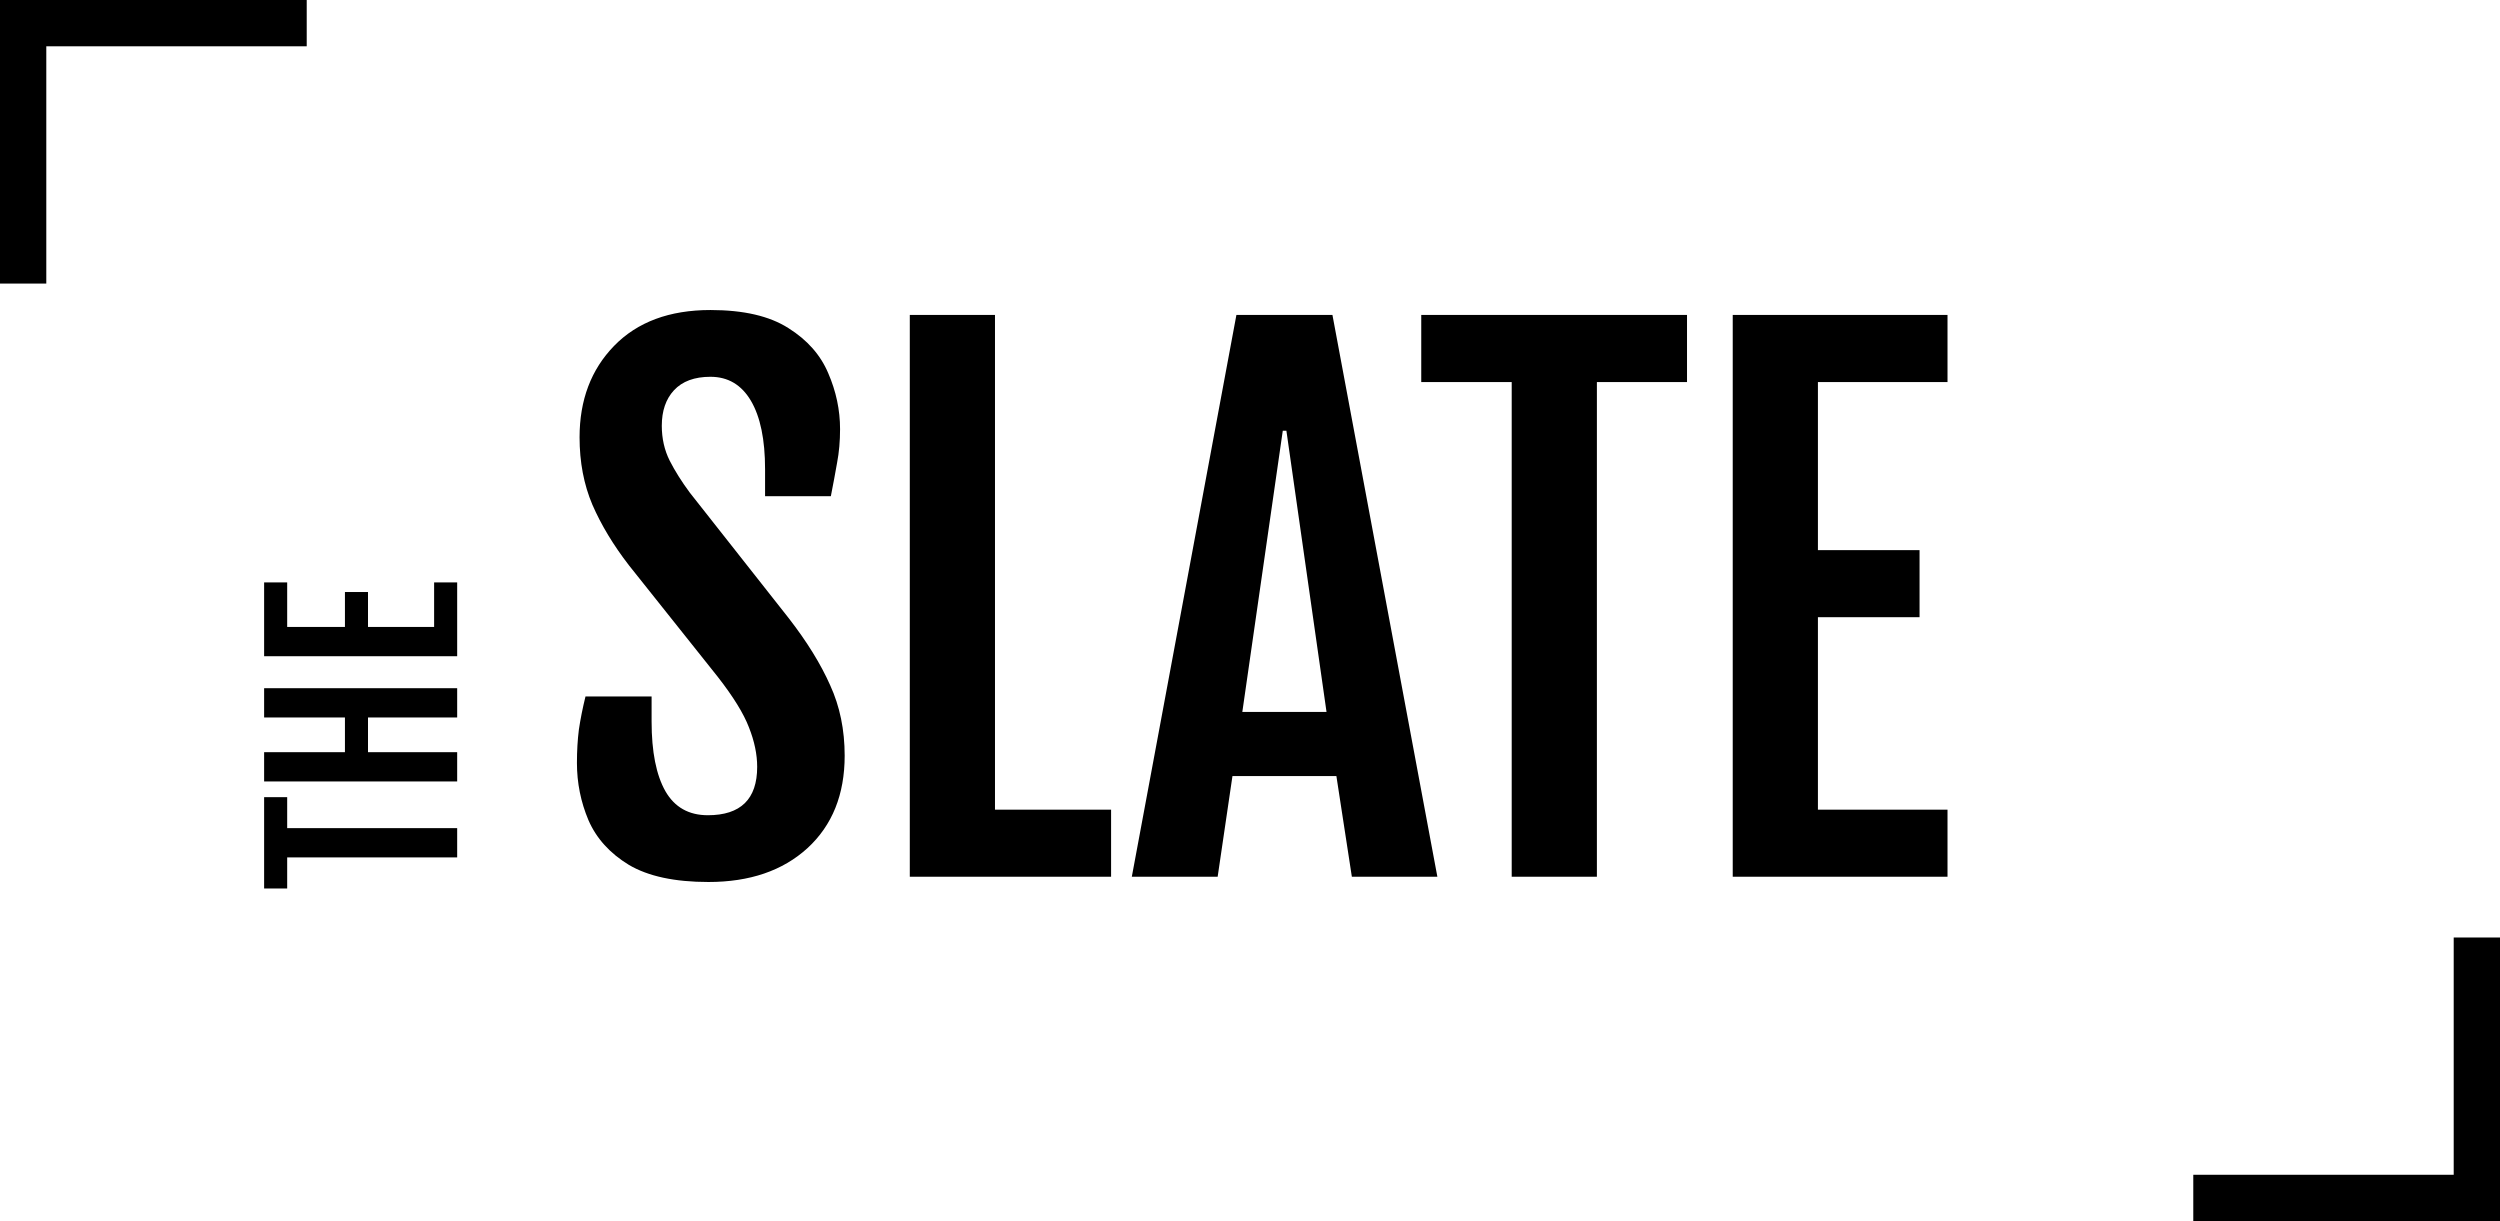 <svg width="432" height="211" viewBox="0 0 432 211" fill="none" xmlns="http://www.w3.org/2000/svg">
<path d="M0 49H8L8 0H0L0 49Z" fill="black"/>
<path d="M53 8V0L5 0V8L53 8Z" fill="black"/>
<path d="M432 162H424V211H432V162Z" fill="black"/>
<path d="M379 203V211L427 211V203H379Z" fill="black"/>
<path d="M99.694 131.835C99.694 129.751 99.808 127.818 100.035 126.037C100.301 124.257 100.679 122.362 101.172 120.354H112.596V124.673C112.596 129.902 113.392 133.919 114.983 136.723C116.575 139.489 119.019 140.872 122.315 140.872C127.999 140.872 130.84 138.087 130.84 132.517C130.84 130.357 130.367 128.084 129.42 125.696C128.51 123.309 126.71 120.392 124.02 116.944L108.674 97.676C105.984 94.19 103.881 90.704 102.366 87.219C100.888 83.733 100.149 79.849 100.149 75.567C100.149 69.126 102.138 63.859 106.117 59.767C110.133 55.637 115.684 53.572 122.77 53.572C128.491 53.572 132.981 54.614 136.24 56.698C139.498 58.744 141.791 61.339 143.117 64.484C144.481 67.629 145.163 70.85 145.163 74.146C145.163 76.23 144.993 78.163 144.652 79.944C144.348 81.686 143.988 83.619 143.572 85.741H132.204V81.08C132.204 75.965 131.39 72.024 129.761 69.258C128.131 66.492 125.801 65.109 122.77 65.109C120.004 65.109 117.901 65.886 116.461 67.44C115.059 68.955 114.358 71.001 114.358 73.578C114.358 75.776 114.813 77.784 115.722 79.603C116.631 81.383 117.787 83.221 119.189 85.116L136.297 106.827C139.442 110.881 141.829 114.746 143.458 118.421C145.125 122.059 145.959 126.113 145.959 130.584C145.959 137.291 143.818 142.615 139.536 146.555C135.255 150.458 129.552 152.409 122.429 152.409C116.594 152.409 112.009 151.424 108.674 149.454C105.378 147.446 103.048 144.869 101.684 141.724C100.357 138.579 99.694 135.283 99.694 131.835ZM157.212 54.424H171.933V139.905H191.996V151.5H157.212V54.424ZM213.65 54.424H230.246L248.377 151.5H233.6L230.929 134.108H212.968L210.411 151.5H195.577L213.65 54.424ZM229.223 123.025L222.289 74.43H221.664L214.673 123.025H229.223ZM261.222 66.019H245.592V54.424H291.516V66.019H275.943V151.5H261.222V66.019ZM299.416 54.424H336.53V66.019H314.136V95.062H331.699V106.656H314.136V139.905H336.53V151.5H299.416V54.424Z" fill="black"/>
<path d="M49.625 148.16V153.531H45.641V137.75H49.625V143.102H79V148.16H49.625ZM45.641 135.035V129.977H59.605V123.98H45.641V118.922H79V123.98H63.59V129.977H79V135.035H45.641ZM45.641 113.395V100.641H49.625V108.336H59.605V102.301H63.59V108.336H75.016V100.641H79V113.395H45.641Z" fill="black"/>
</svg>
